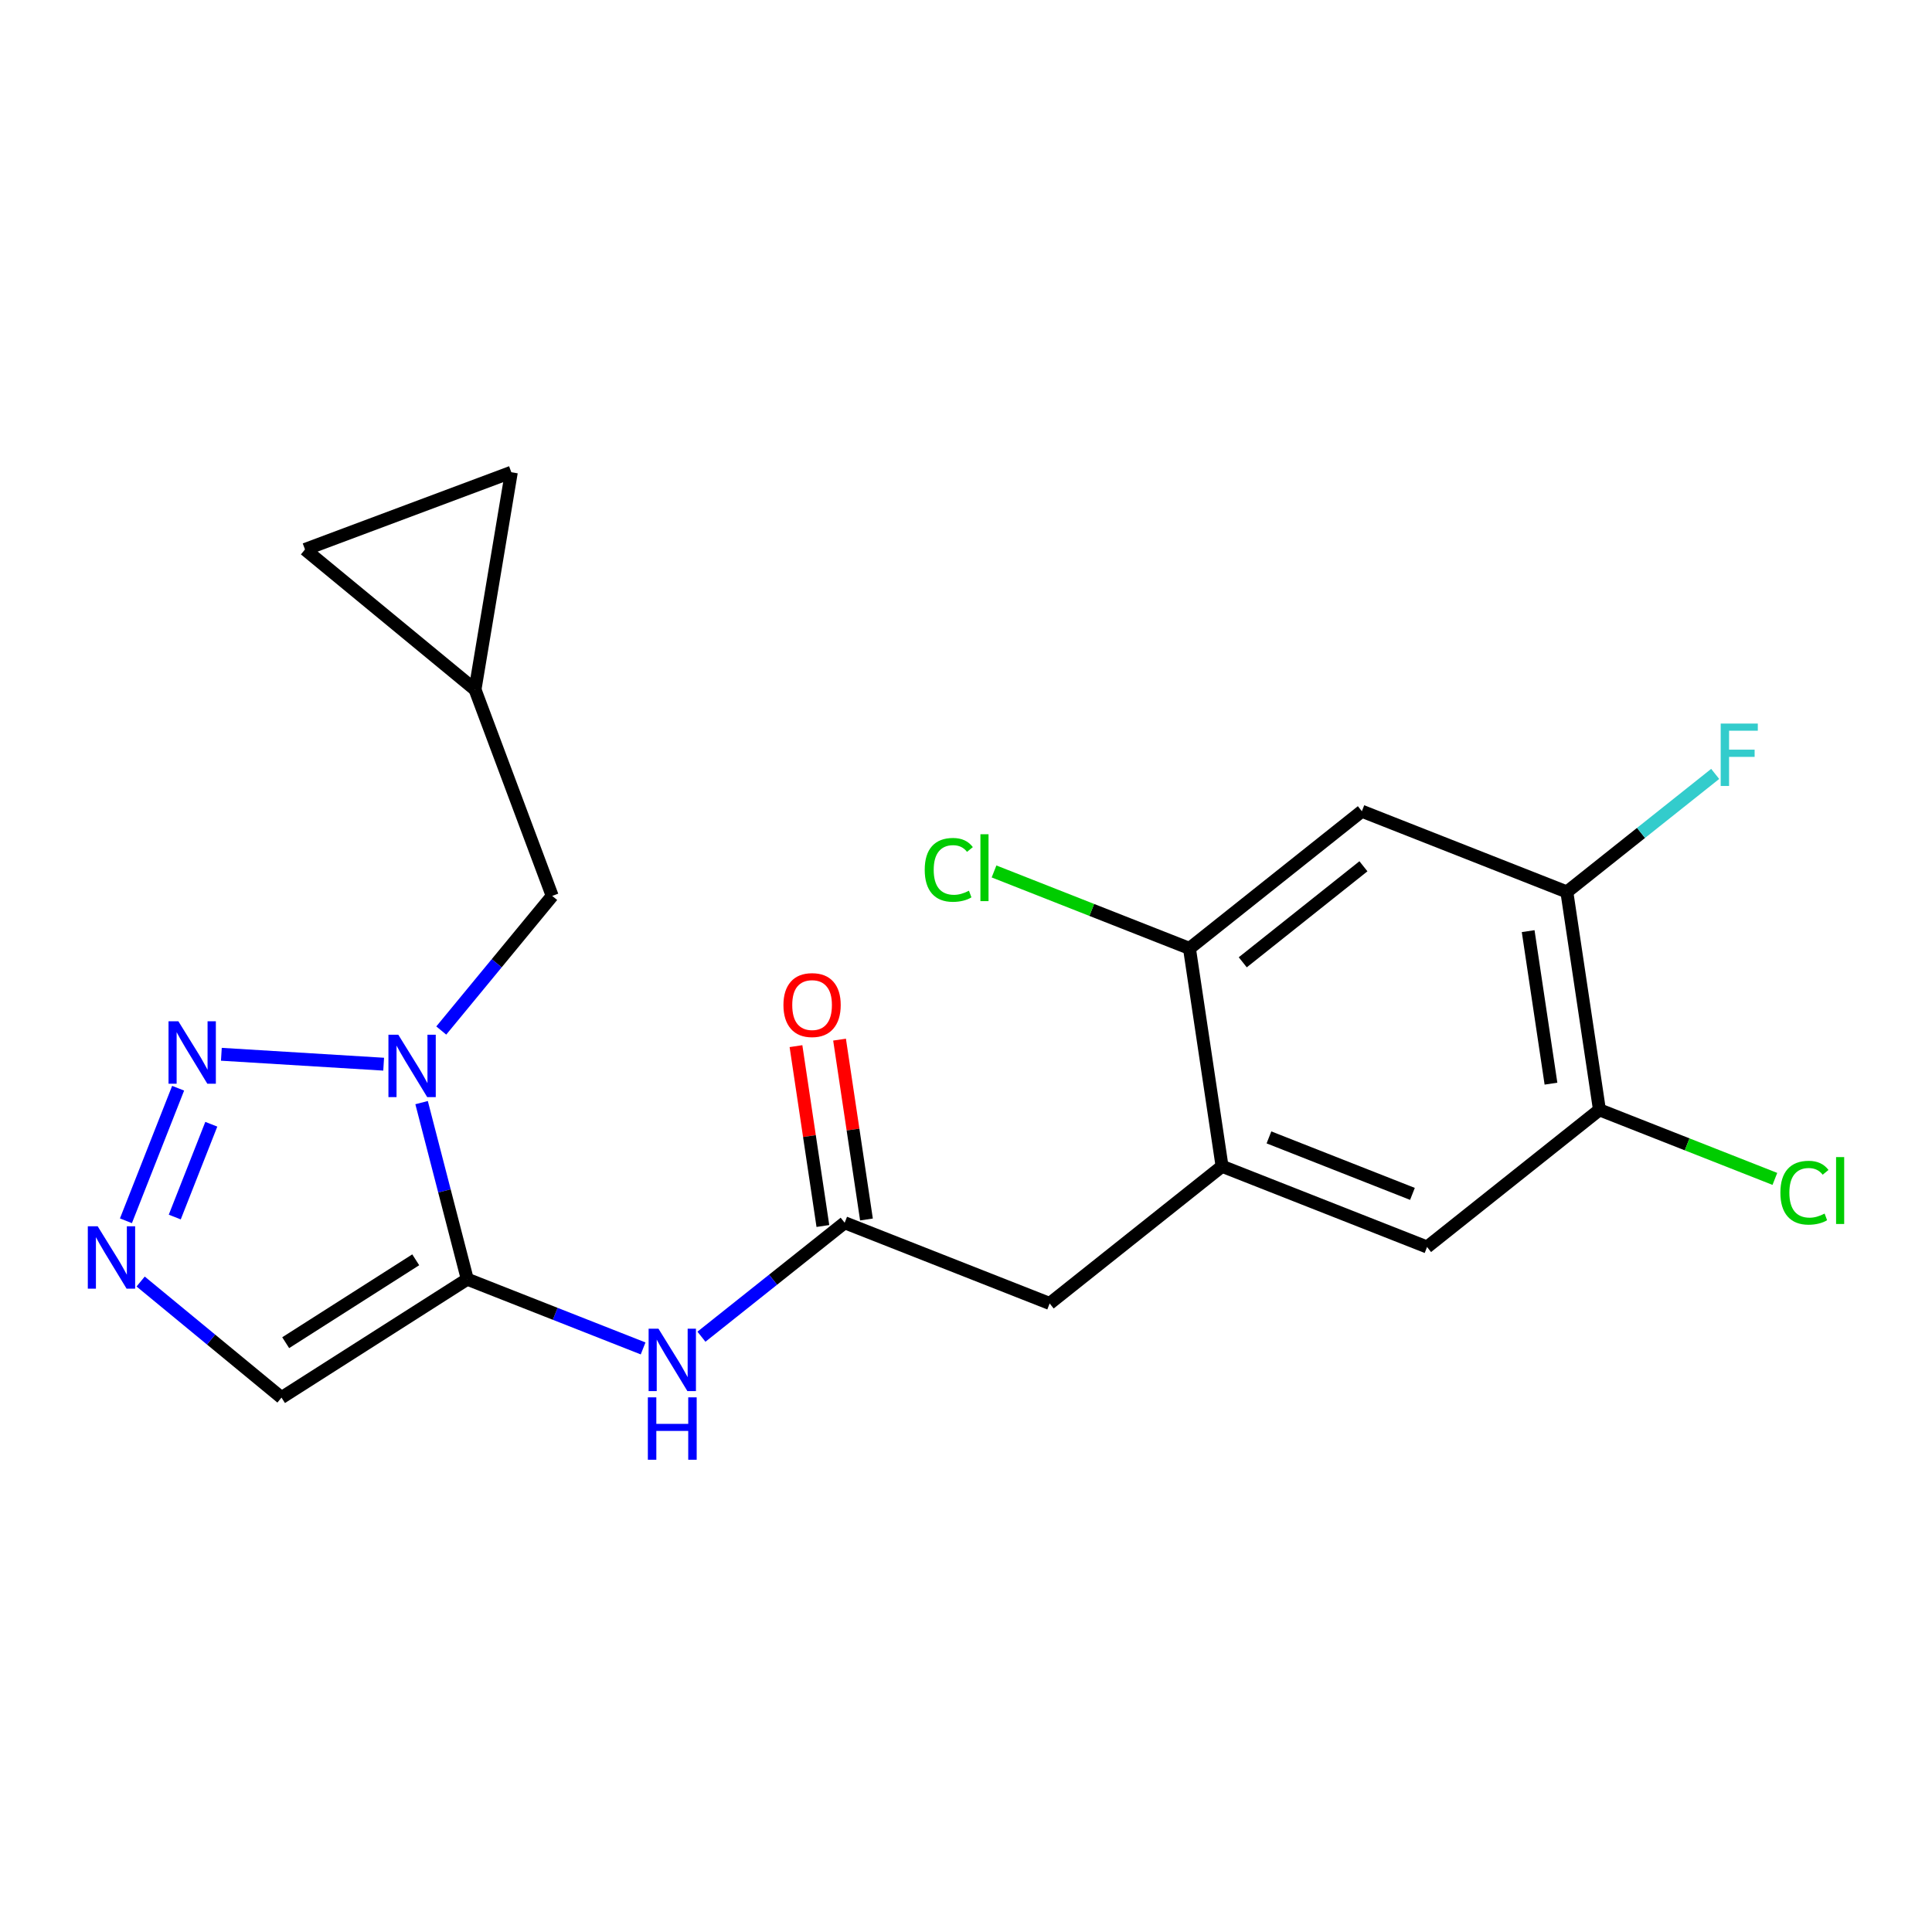 <?xml version='1.0' encoding='iso-8859-1'?>
<svg version='1.1' baseProfile='full'
              xmlns='http://www.w3.org/2000/svg'
                      xmlns:rdkit='http://www.rdkit.org/xml'
                      xmlns:xlink='http://www.w3.org/1999/xlink'
                  xml:space='preserve'
width='300px' height='300px' viewBox='0 0 300 300'>
<!-- END OF HEADER -->
<rect style='opacity:1.0;fill:#FFFFFF;stroke:none' width='300' height='300' x='0' y='0'> </rect>
<rect style='opacity:1.0;fill:#FFFFFF;stroke:none' width='300' height='300' x='0' y='0'> </rect>
<path class='bond-0 atom-0 atom-1' d='M 123.599,162.444 L 125.688,176.409' style='fill:none;fill-rule:evenodd;stroke:#FF0000;stroke-width:2.0px;stroke-linecap:butt;stroke-linejoin:miter;stroke-opacity:1' />
<path class='bond-0 atom-0 atom-1' d='M 125.688,176.409 L 127.777,190.373' style='fill:none;fill-rule:evenodd;stroke:#000000;stroke-width:2.0px;stroke-linecap:butt;stroke-linejoin:miter;stroke-opacity:1' />
<path class='bond-0 atom-0 atom-1' d='M 130.365,161.432 L 132.455,175.396' style='fill:none;fill-rule:evenodd;stroke:#FF0000;stroke-width:2.0px;stroke-linecap:butt;stroke-linejoin:miter;stroke-opacity:1' />
<path class='bond-0 atom-0 atom-1' d='M 132.455,175.396 L 134.544,189.361' style='fill:none;fill-rule:evenodd;stroke:#000000;stroke-width:2.0px;stroke-linecap:butt;stroke-linejoin:miter;stroke-opacity:1' />
<path class='bond-1 atom-1 atom-2' d='M 131.16,189.867 L 162.991,202.4' style='fill:none;fill-rule:evenodd;stroke:#000000;stroke-width:2.0px;stroke-linecap:butt;stroke-linejoin:miter;stroke-opacity:1' />
<path class='bond-11 atom-1 atom-12' d='M 131.16,189.867 L 120.04,198.715' style='fill:none;fill-rule:evenodd;stroke:#000000;stroke-width:2.0px;stroke-linecap:butt;stroke-linejoin:miter;stroke-opacity:1' />
<path class='bond-11 atom-1 atom-12' d='M 120.04,198.715 L 108.92,207.563' style='fill:none;fill-rule:evenodd;stroke:#0000FF;stroke-width:2.0px;stroke-linecap:butt;stroke-linejoin:miter;stroke-opacity:1' />
<path class='bond-2 atom-2 atom-3' d='M 162.991,202.4 L 189.761,181.1' style='fill:none;fill-rule:evenodd;stroke:#000000;stroke-width:2.0px;stroke-linecap:butt;stroke-linejoin:miter;stroke-opacity:1' />
<path class='bond-3 atom-3 atom-4' d='M 189.761,181.1 L 221.592,193.633' style='fill:none;fill-rule:evenodd;stroke:#000000;stroke-width:2.0px;stroke-linecap:butt;stroke-linejoin:miter;stroke-opacity:1' />
<path class='bond-3 atom-3 atom-4' d='M 197.042,176.614 L 219.324,185.387' style='fill:none;fill-rule:evenodd;stroke:#000000;stroke-width:2.0px;stroke-linecap:butt;stroke-linejoin:miter;stroke-opacity:1' />
<path class='bond-21 atom-10 atom-3' d='M 184.699,147.267 L 189.761,181.1' style='fill:none;fill-rule:evenodd;stroke:#000000;stroke-width:2.0px;stroke-linecap:butt;stroke-linejoin:miter;stroke-opacity:1' />
<path class='bond-4 atom-4 atom-5' d='M 221.592,193.633 L 248.361,172.333' style='fill:none;fill-rule:evenodd;stroke:#000000;stroke-width:2.0px;stroke-linecap:butt;stroke-linejoin:miter;stroke-opacity:1' />
<path class='bond-5 atom-5 atom-6' d='M 248.361,172.333 L 261.981,177.696' style='fill:none;fill-rule:evenodd;stroke:#000000;stroke-width:2.0px;stroke-linecap:butt;stroke-linejoin:miter;stroke-opacity:1' />
<path class='bond-5 atom-5 atom-6' d='M 261.981,177.696 L 275.601,183.059' style='fill:none;fill-rule:evenodd;stroke:#00CC00;stroke-width:2.0px;stroke-linecap:butt;stroke-linejoin:miter;stroke-opacity:1' />
<path class='bond-6 atom-5 atom-7' d='M 248.361,172.333 L 243.3,138.5' style='fill:none;fill-rule:evenodd;stroke:#000000;stroke-width:2.0px;stroke-linecap:butt;stroke-linejoin:miter;stroke-opacity:1' />
<path class='bond-6 atom-5 atom-7' d='M 240.835,168.27 L 237.292,144.587' style='fill:none;fill-rule:evenodd;stroke:#000000;stroke-width:2.0px;stroke-linecap:butt;stroke-linejoin:miter;stroke-opacity:1' />
<path class='bond-7 atom-7 atom-8' d='M 243.3,138.5 L 254.817,129.336' style='fill:none;fill-rule:evenodd;stroke:#000000;stroke-width:2.0px;stroke-linecap:butt;stroke-linejoin:miter;stroke-opacity:1' />
<path class='bond-7 atom-7 atom-8' d='M 254.817,129.336 L 266.333,120.173' style='fill:none;fill-rule:evenodd;stroke:#33CCCC;stroke-width:2.0px;stroke-linecap:butt;stroke-linejoin:miter;stroke-opacity:1' />
<path class='bond-8 atom-7 atom-9' d='M 243.3,138.5 L 211.469,125.967' style='fill:none;fill-rule:evenodd;stroke:#000000;stroke-width:2.0px;stroke-linecap:butt;stroke-linejoin:miter;stroke-opacity:1' />
<path class='bond-9 atom-9 atom-10' d='M 211.469,125.967 L 184.699,147.267' style='fill:none;fill-rule:evenodd;stroke:#000000;stroke-width:2.0px;stroke-linecap:butt;stroke-linejoin:miter;stroke-opacity:1' />
<path class='bond-9 atom-9 atom-10' d='M 211.713,134.516 L 192.975,149.426' style='fill:none;fill-rule:evenodd;stroke:#000000;stroke-width:2.0px;stroke-linecap:butt;stroke-linejoin:miter;stroke-opacity:1' />
<path class='bond-10 atom-10 atom-11' d='M 184.699,147.267 L 169.526,141.293' style='fill:none;fill-rule:evenodd;stroke:#000000;stroke-width:2.0px;stroke-linecap:butt;stroke-linejoin:miter;stroke-opacity:1' />
<path class='bond-10 atom-10 atom-11' d='M 169.526,141.293 L 154.353,135.318' style='fill:none;fill-rule:evenodd;stroke:#00CC00;stroke-width:2.0px;stroke-linecap:butt;stroke-linejoin:miter;stroke-opacity:1' />
<path class='bond-12 atom-12 atom-13' d='M 99.862,209.383 L 86.211,204.008' style='fill:none;fill-rule:evenodd;stroke:#0000FF;stroke-width:2.0px;stroke-linecap:butt;stroke-linejoin:miter;stroke-opacity:1' />
<path class='bond-12 atom-12 atom-13' d='M 86.211,204.008 L 72.56,198.634' style='fill:none;fill-rule:evenodd;stroke:#000000;stroke-width:2.0px;stroke-linecap:butt;stroke-linejoin:miter;stroke-opacity:1' />
<path class='bond-13 atom-13 atom-14' d='M 72.56,198.634 L 43.711,217.019' style='fill:none;fill-rule:evenodd;stroke:#000000;stroke-width:2.0px;stroke-linecap:butt;stroke-linejoin:miter;stroke-opacity:1' />
<path class='bond-13 atom-13 atom-14' d='M 64.555,195.621 L 44.361,208.491' style='fill:none;fill-rule:evenodd;stroke:#000000;stroke-width:2.0px;stroke-linecap:butt;stroke-linejoin:miter;stroke-opacity:1' />
<path class='bond-22 atom-17 atom-13' d='M 65.464,171.214 L 69.012,184.924' style='fill:none;fill-rule:evenodd;stroke:#0000FF;stroke-width:2.0px;stroke-linecap:butt;stroke-linejoin:miter;stroke-opacity:1' />
<path class='bond-22 atom-17 atom-13' d='M 69.012,184.924 L 72.56,198.634' style='fill:none;fill-rule:evenodd;stroke:#000000;stroke-width:2.0px;stroke-linecap:butt;stroke-linejoin:miter;stroke-opacity:1' />
<path class='bond-14 atom-14 atom-15' d='M 43.711,217.019 L 32.775,208.007' style='fill:none;fill-rule:evenodd;stroke:#000000;stroke-width:2.0px;stroke-linecap:butt;stroke-linejoin:miter;stroke-opacity:1' />
<path class='bond-14 atom-14 atom-15' d='M 32.775,208.007 L 21.84,198.995' style='fill:none;fill-rule:evenodd;stroke:#0000FF;stroke-width:2.0px;stroke-linecap:butt;stroke-linejoin:miter;stroke-opacity:1' />
<path class='bond-15 atom-15 atom-16' d='M 19.555,189.563 L 27.66,168.978' style='fill:none;fill-rule:evenodd;stroke:#0000FF;stroke-width:2.0px;stroke-linecap:butt;stroke-linejoin:miter;stroke-opacity:1' />
<path class='bond-15 atom-15 atom-16' d='M 27.137,188.982 L 32.81,174.572' style='fill:none;fill-rule:evenodd;stroke:#0000FF;stroke-width:2.0px;stroke-linecap:butt;stroke-linejoin:miter;stroke-opacity:1' />
<path class='bond-16 atom-16 atom-17' d='M 34.373,163.708 L 59.574,165.246' style='fill:none;fill-rule:evenodd;stroke:#0000FF;stroke-width:2.0px;stroke-linecap:butt;stroke-linejoin:miter;stroke-opacity:1' />
<path class='bond-17 atom-17 atom-18' d='M 68.519,160.019 L 77.132,149.567' style='fill:none;fill-rule:evenodd;stroke:#0000FF;stroke-width:2.0px;stroke-linecap:butt;stroke-linejoin:miter;stroke-opacity:1' />
<path class='bond-17 atom-17 atom-18' d='M 77.132,149.567 L 85.746,139.115' style='fill:none;fill-rule:evenodd;stroke:#000000;stroke-width:2.0px;stroke-linecap:butt;stroke-linejoin:miter;stroke-opacity:1' />
<path class='bond-18 atom-18 atom-19' d='M 85.746,139.115 L 73.76,107.074' style='fill:none;fill-rule:evenodd;stroke:#000000;stroke-width:2.0px;stroke-linecap:butt;stroke-linejoin:miter;stroke-opacity:1' />
<path class='bond-19 atom-19 atom-20' d='M 73.76,107.074 L 47.36,85.318' style='fill:none;fill-rule:evenodd;stroke:#000000;stroke-width:2.0px;stroke-linecap:butt;stroke-linejoin:miter;stroke-opacity:1' />
<path class='bond-23 atom-21 atom-19' d='M 79.401,73.332 L 73.76,107.074' style='fill:none;fill-rule:evenodd;stroke:#000000;stroke-width:2.0px;stroke-linecap:butt;stroke-linejoin:miter;stroke-opacity:1' />
<path class='bond-20 atom-20 atom-21' d='M 47.36,85.318 L 79.401,73.332' style='fill:none;fill-rule:evenodd;stroke:#000000;stroke-width:2.0px;stroke-linecap:butt;stroke-linejoin:miter;stroke-opacity:1' />
<path  class='atom-0' d='M 121.652 156.061
Q 121.652 153.735, 122.801 152.435
Q 123.95 151.135, 126.099 151.135
Q 128.247 151.135, 129.397 152.435
Q 130.546 153.735, 130.546 156.061
Q 130.546 158.415, 129.383 159.756
Q 128.22 161.083, 126.099 161.083
Q 123.964 161.083, 122.801 159.756
Q 121.652 158.428, 121.652 156.061
M 126.099 159.988
Q 127.577 159.988, 128.37 159.003
Q 129.178 158.004, 129.178 156.061
Q 129.178 154.159, 128.37 153.201
Q 127.577 152.23, 126.099 152.23
Q 124.621 152.23, 123.814 153.188
Q 123.02 154.145, 123.02 156.061
Q 123.02 158.018, 123.814 159.003
Q 124.621 159.988, 126.099 159.988
' fill='#FF0000'/>
<path  class='atom-6' d='M 276.457 185.201
Q 276.457 182.793, 277.579 181.534
Q 278.714 180.262, 280.863 180.262
Q 282.861 180.262, 283.928 181.671
L 283.025 182.41
Q 282.245 181.384, 280.863 181.384
Q 279.399 181.384, 278.619 182.369
Q 277.852 183.34, 277.852 185.201
Q 277.852 187.117, 278.646 188.102
Q 279.453 189.088, 281.013 189.088
Q 282.081 189.088, 283.326 188.444
L 283.709 189.471
Q 283.203 189.799, 282.436 189.991
Q 281.67 190.182, 280.822 190.182
Q 278.714 190.182, 277.579 188.896
Q 276.457 187.61, 276.457 185.201
' fill='#00CC00'/>
<path  class='atom-6' d='M 285.105 179.673
L 286.364 179.673
L 286.364 190.059
L 285.105 190.059
L 285.105 179.673
' fill='#00CC00'/>
<path  class='atom-8' d='M 267.189 112.356
L 272.95 112.356
L 272.95 113.464
L 268.489 113.464
L 268.489 116.406
L 272.457 116.406
L 272.457 117.529
L 268.489 117.529
L 268.489 122.044
L 267.189 122.044
L 267.189 112.356
' fill='#33CCCC'/>
<path  class='atom-11' d='M 143.591 135.069
Q 143.591 132.661, 144.713 131.402
Q 145.848 130.129, 147.997 130.129
Q 149.995 130.129, 151.062 131.539
L 150.159 132.278
Q 149.379 131.251, 147.997 131.251
Q 146.533 131.251, 145.753 132.237
Q 144.986 133.208, 144.986 135.069
Q 144.986 136.985, 145.78 137.97
Q 146.587 138.955, 148.147 138.955
Q 149.215 138.955, 150.46 138.312
L 150.843 139.338
Q 150.337 139.667, 149.57 139.858
Q 148.804 140.05, 147.956 140.05
Q 145.848 140.05, 144.713 138.764
Q 143.591 137.477, 143.591 135.069
' fill='#00CC00'/>
<path  class='atom-11' d='M 152.239 129.541
L 153.498 129.541
L 153.498 139.927
L 152.239 139.927
L 152.239 129.541
' fill='#00CC00'/>
<path  class='atom-12' d='M 102.249 206.323
L 105.424 211.454
Q 105.739 211.96, 106.245 212.877
Q 106.751 213.794, 106.779 213.849
L 106.779 206.323
L 108.065 206.323
L 108.065 216.011
L 106.738 216.011
L 103.33 210.4
Q 102.934 209.744, 102.509 208.991
Q 102.099 208.238, 101.976 208.006
L 101.976 216.011
L 100.717 216.011
L 100.717 206.323
L 102.249 206.323
' fill='#0000FF'/>
<path  class='atom-12' d='M 100.6 216.98
L 101.914 216.98
L 101.914 221.098
L 106.868 221.098
L 106.868 216.98
L 108.181 216.98
L 108.181 226.668
L 106.868 226.668
L 106.868 222.193
L 101.914 222.193
L 101.914 226.668
L 100.6 226.668
L 100.6 216.98
' fill='#0000FF'/>
<path  class='atom-15' d='M 15.169 190.419
L 18.344 195.55
Q 18.658 196.056, 19.165 196.973
Q 19.671 197.89, 19.698 197.945
L 19.698 190.419
L 20.985 190.419
L 20.985 200.107
L 19.657 200.107
L 16.25 194.496
Q 15.853 193.84, 15.429 193.087
Q 15.018 192.334, 14.895 192.102
L 14.895 200.107
L 13.636 200.107
L 13.636 190.419
L 15.169 190.419
' fill='#0000FF'/>
<path  class='atom-16' d='M 27.702 158.588
L 30.877 163.719
Q 31.191 164.225, 31.698 165.142
Q 32.204 166.059, 32.231 166.114
L 32.231 158.588
L 33.518 158.588
L 33.518 168.276
L 32.19 168.276
L 28.783 162.665
Q 28.386 162.009, 27.962 161.256
Q 27.552 160.503, 27.428 160.271
L 27.428 168.276
L 26.169 168.276
L 26.169 158.588
L 27.702 158.588
' fill='#0000FF'/>
<path  class='atom-17' d='M 61.848 160.671
L 65.023 165.802
Q 65.337 166.309, 65.844 167.225
Q 66.35 168.142, 66.377 168.197
L 66.377 160.671
L 67.664 160.671
L 67.664 170.359
L 66.336 170.359
L 62.929 164.749
Q 62.532 164.092, 62.108 163.339
Q 61.697 162.587, 61.574 162.354
L 61.574 170.359
L 60.316 170.359
L 60.316 160.671
L 61.848 160.671
' fill='#0000FF'/>
</svg>
